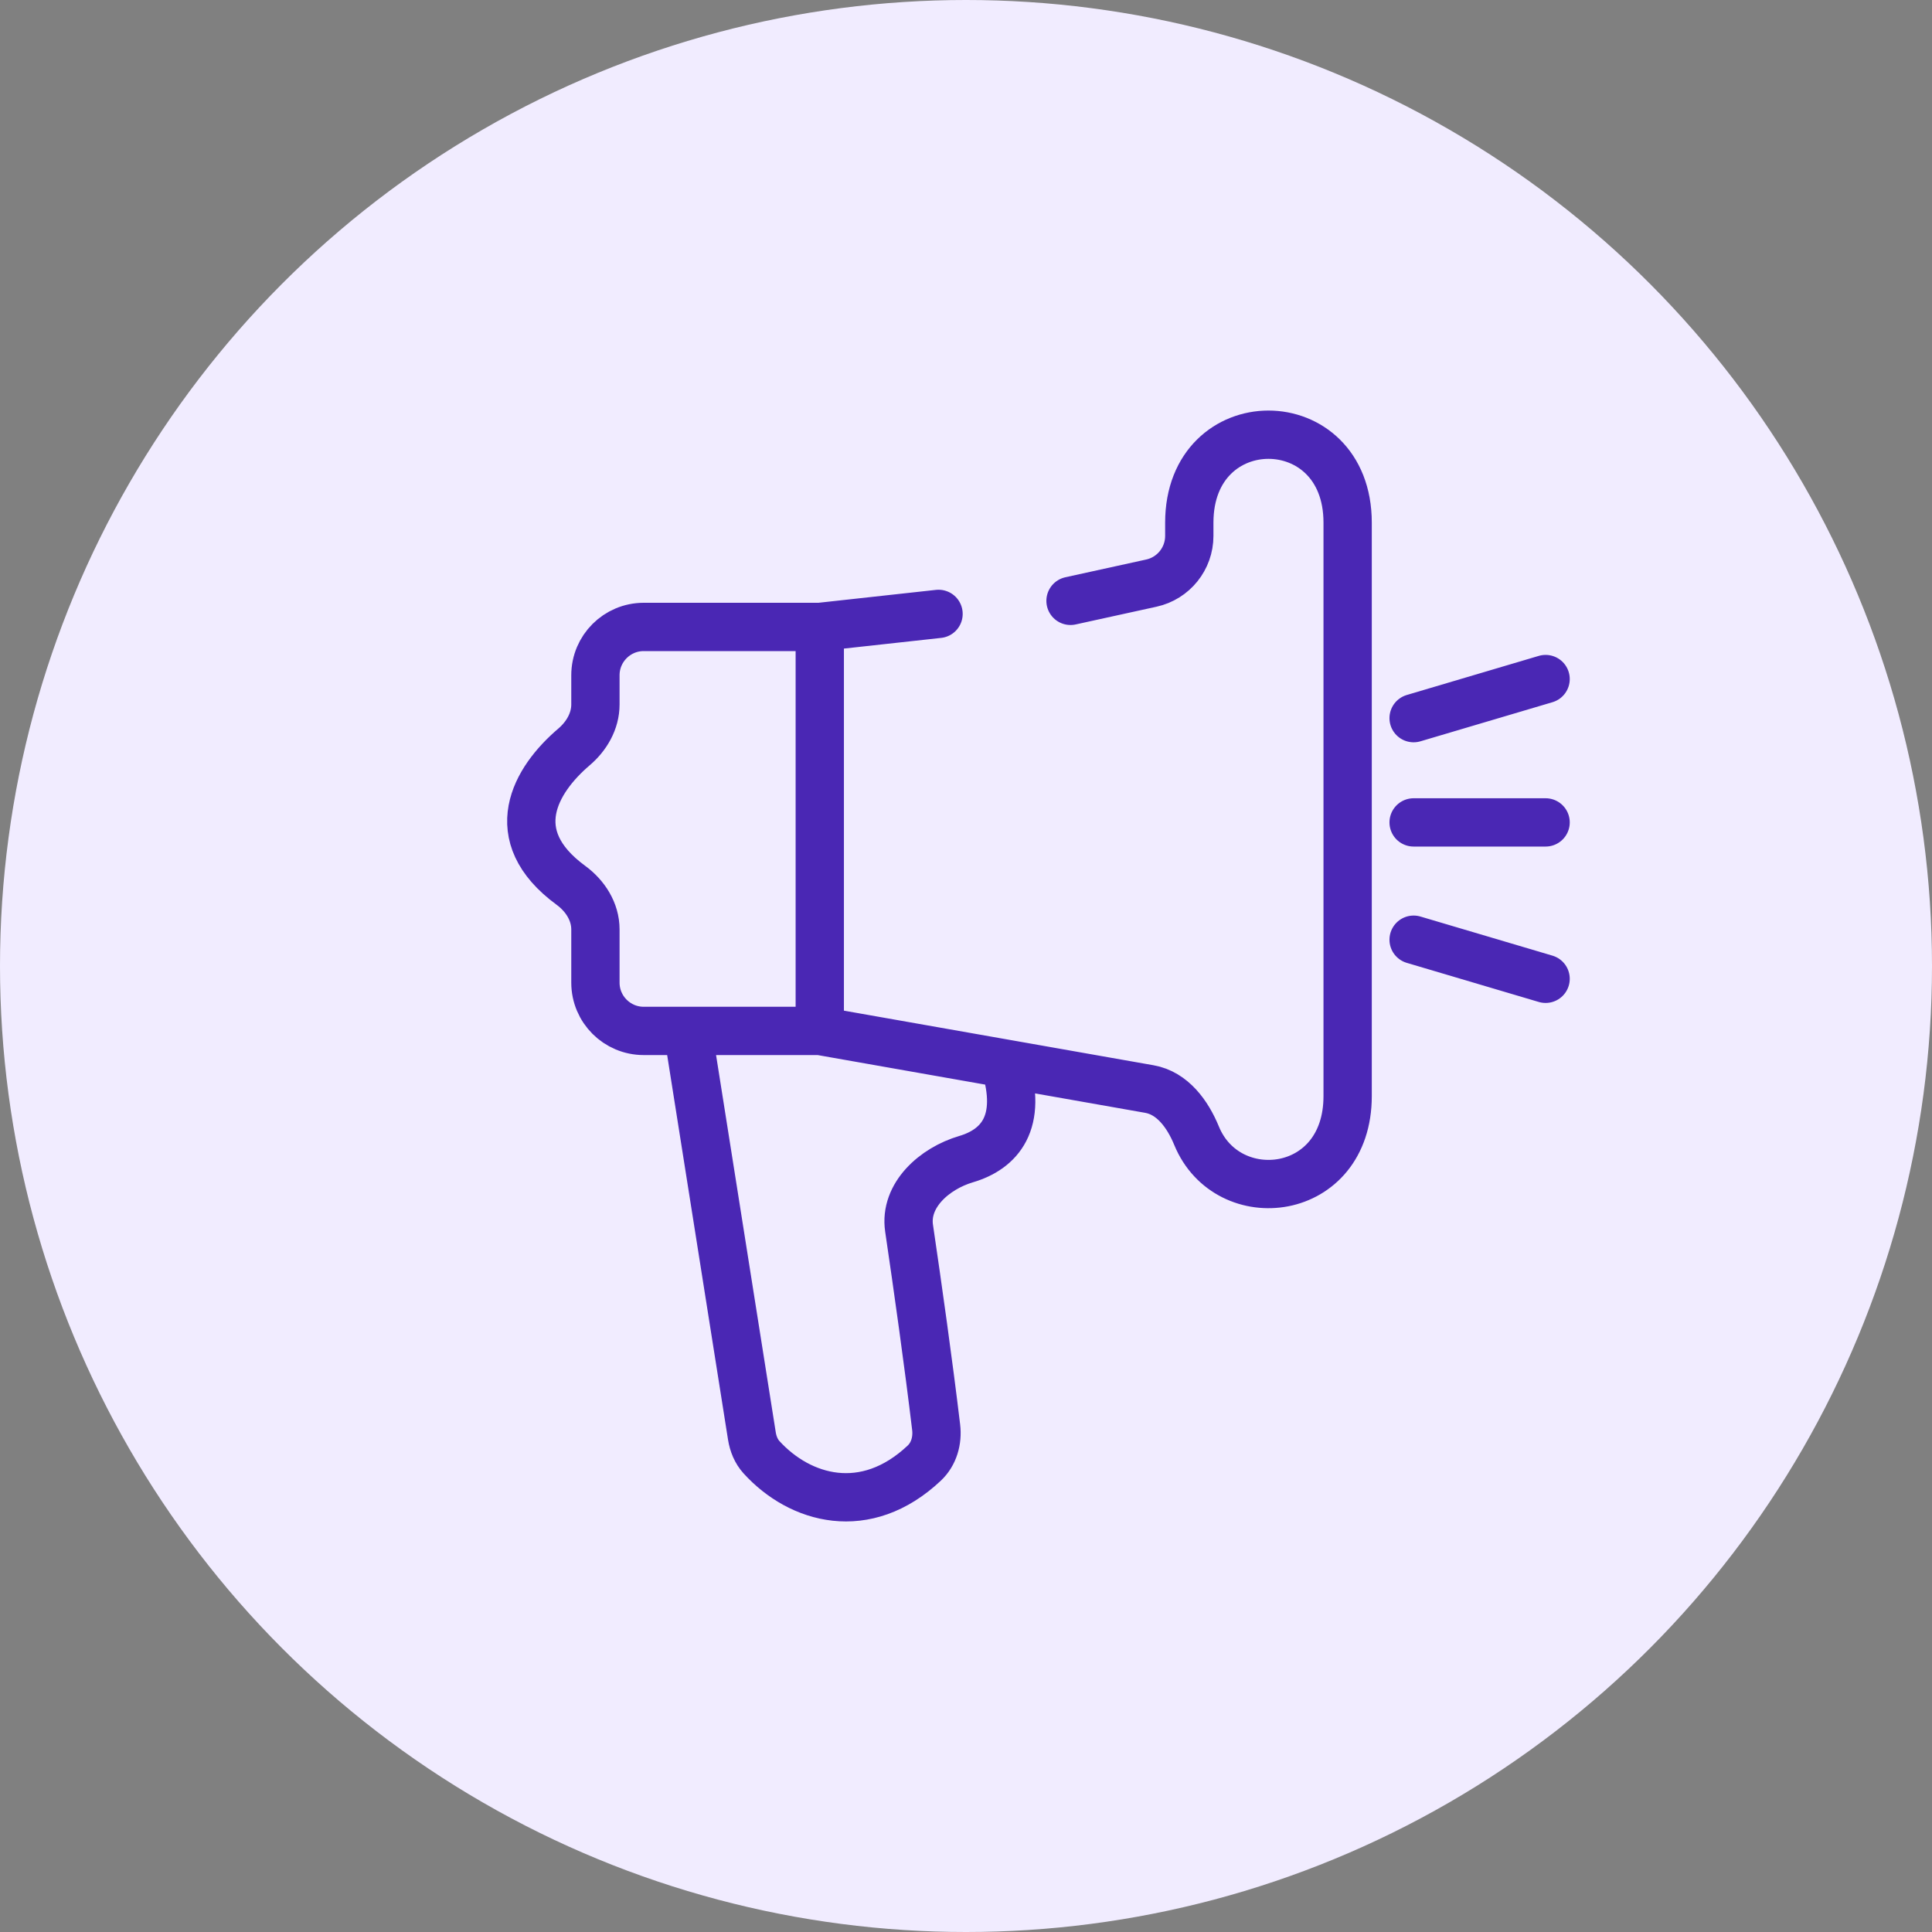 <svg width="80" height="80" viewBox="0 0 80 80" fill="none" xmlns="http://www.w3.org/2000/svg">
<rect x="0" y="0" width="80" height="80" fill="#808080" stroke="none"/>
<circle cx="40" cy="40" r="40" fill="#F1ECFF"/>
<path d="M33.945 42.688V25.96M33.945 42.688H28.48M33.945 42.688L41.595 44.037M33.945 25.96H26.655C25.551 25.96 24.655 26.855 24.655 27.96V29.171C24.655 29.859 24.29 30.485 23.766 30.931C22.168 32.293 20.815 34.589 23.639 36.658C24.233 37.093 24.655 37.75 24.655 38.486C24.655 39.211 24.655 39.983 24.655 40.689C24.655 41.793 25.551 42.688 26.655 42.688H28.48M33.945 25.96L38.863 25.42M44.328 24.88L47.674 24.146C48.592 23.945 49.246 23.131 49.246 22.192C49.246 21.876 49.246 21.642 49.246 21.642C49.246 21.642 49.246 21.642 49.246 21.642C49.246 16.786 55.803 16.786 55.803 21.642C55.803 27.399 55.803 40.206 55.803 45.386C55.803 49.614 50.833 50.162 49.547 47.028C49.178 46.13 48.549 45.264 47.593 45.095L41.595 44.037M58.535 29.737L64 28.118M58.535 34.054H64M58.535 38.911L64 40.53M28.48 42.688L31.134 59.46C31.186 59.786 31.312 60.099 31.534 60.343C33.124 62.088 35.845 62.872 38.272 60.584C38.672 60.207 38.829 59.648 38.764 59.102C38.452 56.486 38.003 53.302 37.643 50.858C37.442 49.498 38.687 48.386 40.005 47.997C41.372 47.593 42.382 46.498 41.595 44.037" stroke="#4A27B4" stroke-width="2" stroke-linecap="round"/>
</svg>

